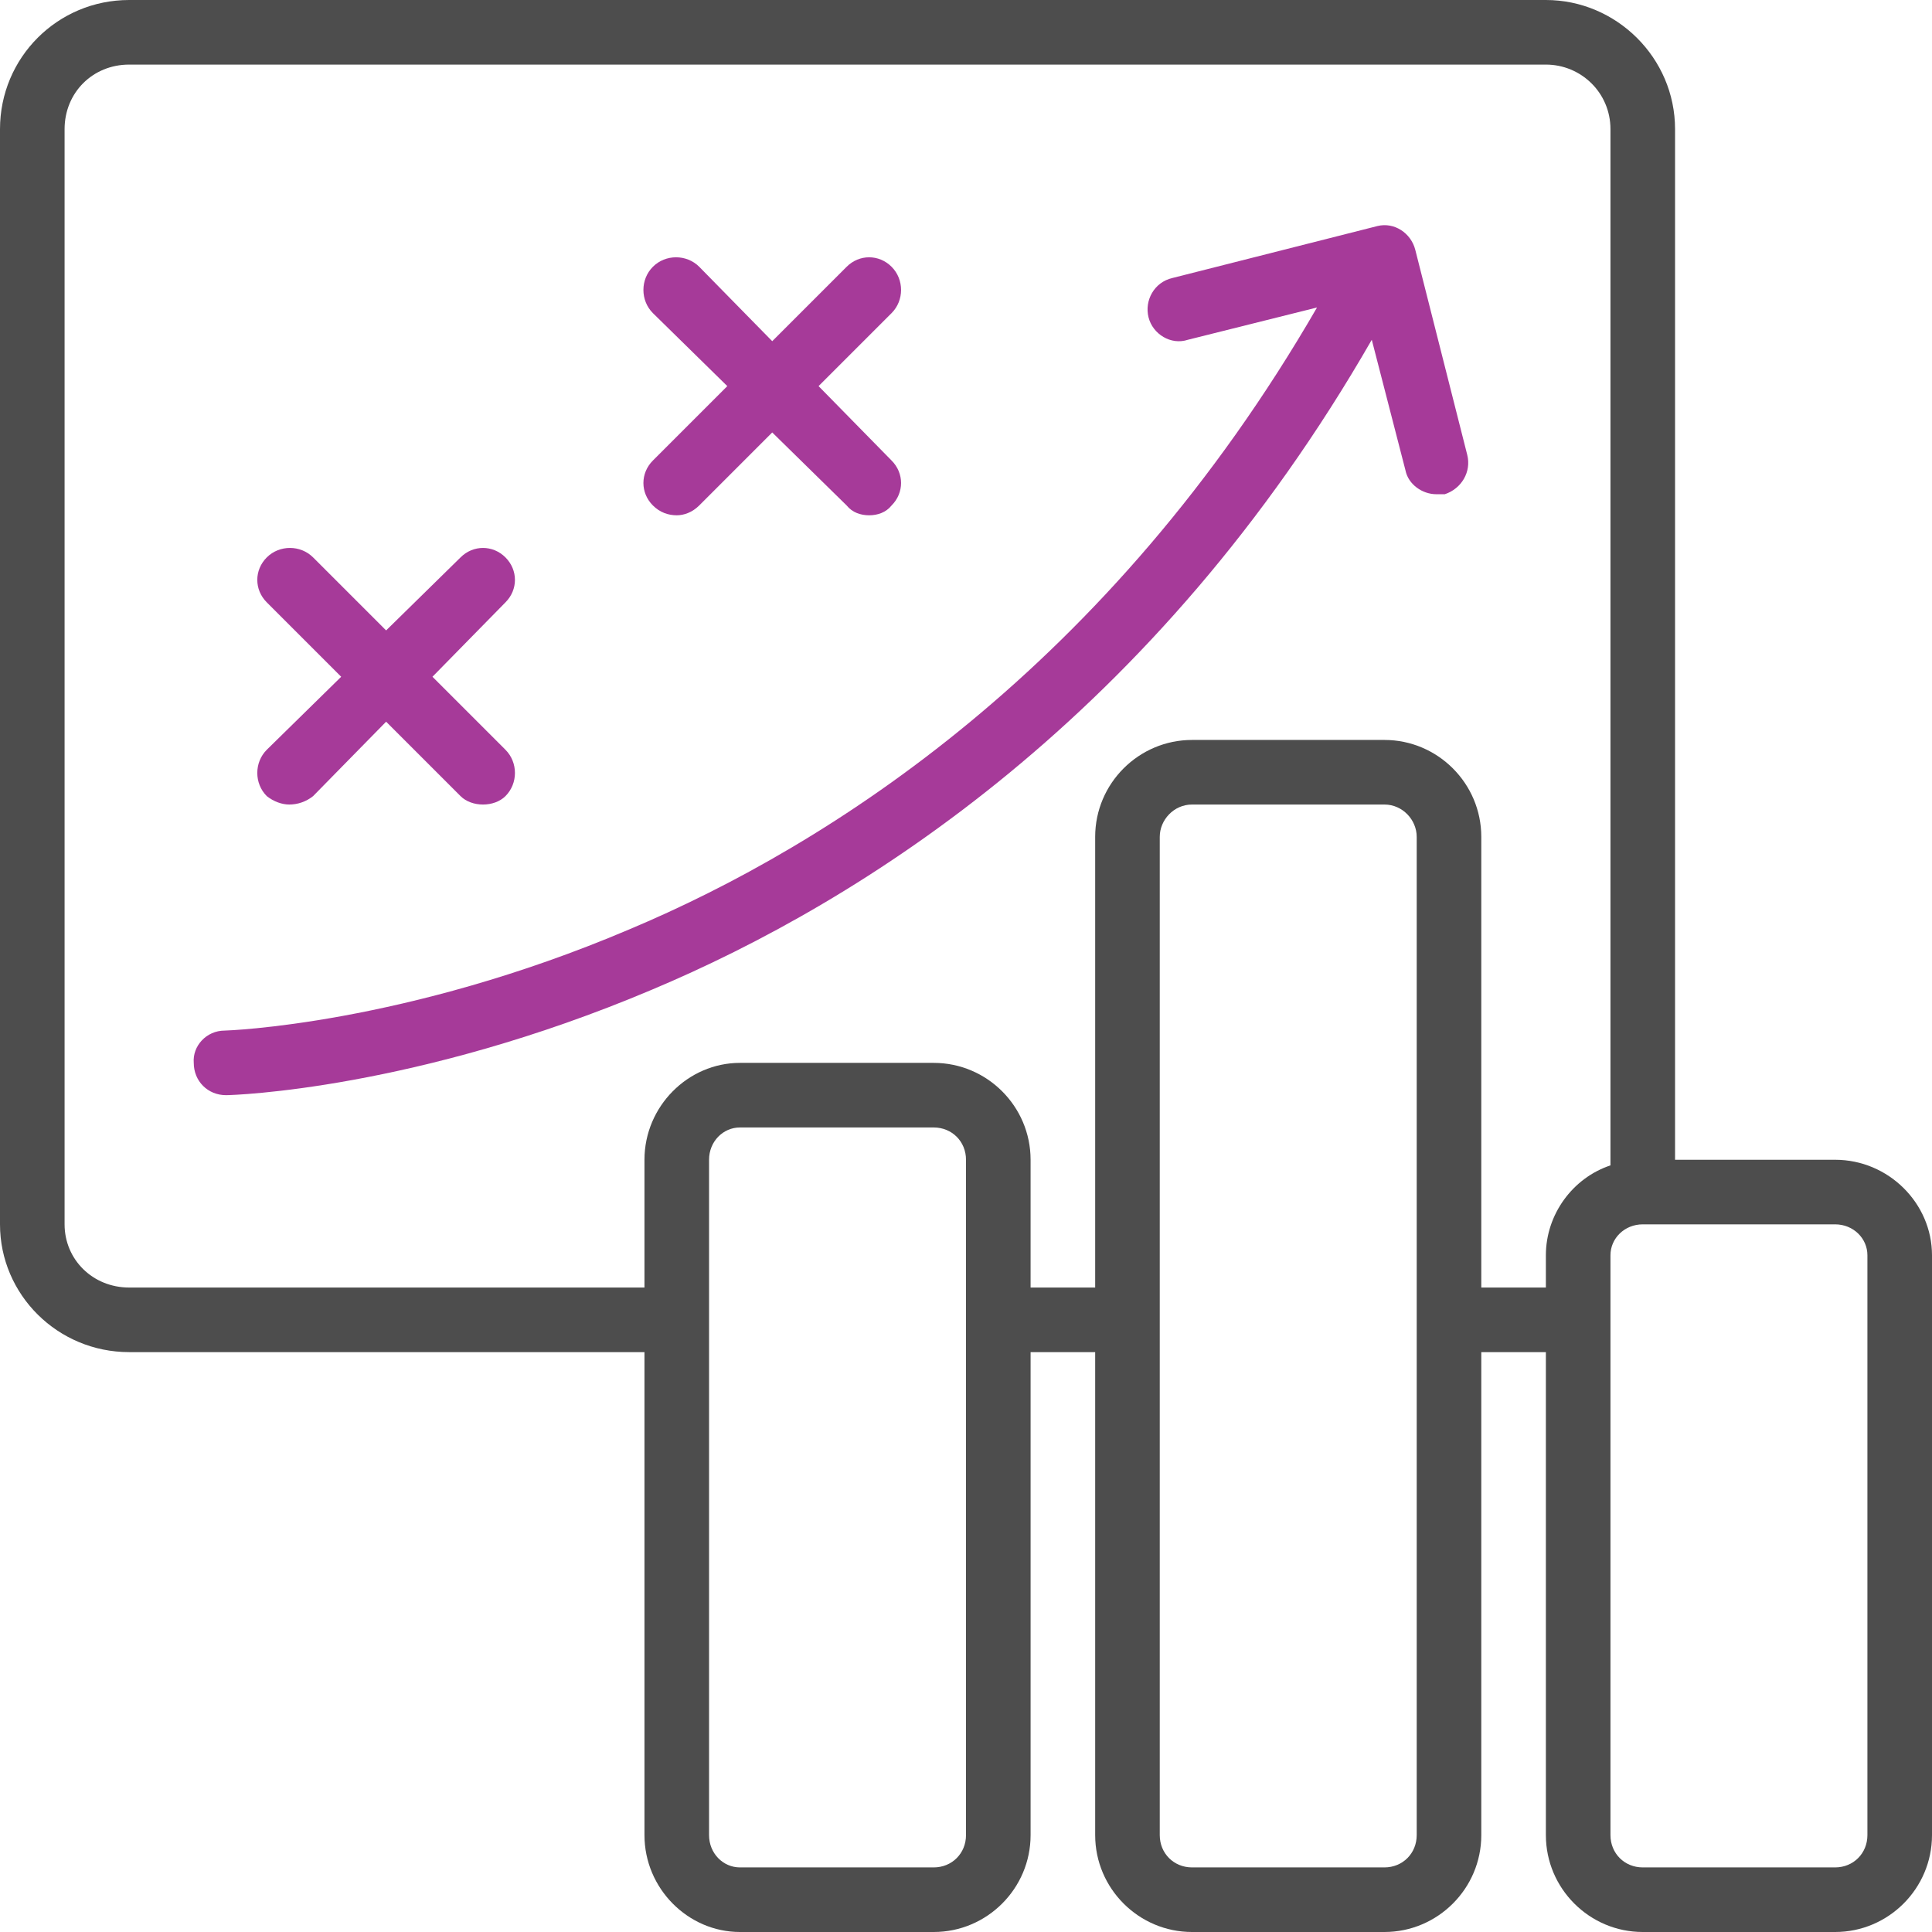 <?xml version="1.0" encoding="UTF-8"?>
<!DOCTYPE svg PUBLIC "-//W3C//DTD SVG 1.1//EN" "http://www.w3.org/Graphics/SVG/1.1/DTD/svg11.dtd">
<!-- Creator: CorelDRAW -->
<svg xmlns="http://www.w3.org/2000/svg" xml:space="preserve" width="80px" height="80px" version="1.1" style="shape-rendering:geometricPrecision; text-rendering:geometricPrecision; image-rendering:optimizeQuality; fill-rule:evenodd; clip-rule:evenodd"
viewBox="0 0 1.376 1.376"
 xmlns:xlink="http://www.w3.org/1999/xlink"
 xmlns:xodm="http://www.corel.com/coreldraw/odm/2003"
 data-name="Layer 1"
 enable-background="new 0 0 53 53">
 <defs>
  <style type="text/css">
   <![CDATA[
    .fil2 {fill:none}
    .fil0 {fill:#4D4D4D;fill-rule:nonzero}
    .fil1 {fill:#A63A99;fill-rule:nonzero}
   ]]>
  </style>
   <clipPath id="id0">
    <path d="M0 1.376l1.376 0 0 -1.376 -1.376 0 0 1.376z"/>
   </clipPath>
 </defs>
 <g id="Camada_x0020_1">
  <g>
  </g>
  <g style="clip-path:url(#id0)">
   <g id="_2153011097568">
    <path class="fil0" d="M1.307 0.826l-0.114 0 0 -0.734c0,-0.051 -0.042,-0.092 -0.092,-0.092l-1.009 0c-0.051,0 -0.092,0.041 -0.092,0.092l0 0.78c0,0.05 0.041,0.091 0.092,0.091l0.367 0 0 0.344c0,0.038 0.031,0.069 0.068,0.069l0.138 0c0.038,0 0.069,-0.031 0.069,-0.069l0 -0.344 0.046 0 0 0.344c0,0.038 0.031,0.069 0.069,0.069l0.137 0c0.038,0 0.069,-0.031 0.069,-0.069l0 -0.344 0.046 0 0 0.344c0,0.038 0.031,0.069 0.069,0.069l0.137 0c0.038,0 0.069,-0.031 0.069,-0.069l0 -0.413c0,-0.037 -0.031,-0.068 -0.069,-0.068zm-0.619 0.481c0,0.013 -0.01,0.023 -0.023,0.023l-0.138 0c-0.012,0 -0.022,-0.01 -0.022,-0.023l0 -0.481c0,-0.013 0.01,-0.023 0.022,-0.023l0.138 0c0.013,0 0.023,0.01 0.023,0.023l0 0.481zm0.321 0c0,0.013 -0.01,0.023 -0.023,0.023l-0.137 0c-0.013,0 -0.023,-0.01 -0.023,-0.023l0 -0.711c0,-0.012 0.01,-0.023 0.023,-0.023l0.137 0c0.013,0 0.023,0.011 0.023,0.023l0 0.711zm0.046 -0.39l0 -0.321c0,-0.038 -0.031,-0.069 -0.069,-0.069l-0.137 0c-0.038,0 -0.069,0.031 -0.069,0.069l0 0.321 -0.046 0 0 -0.091c0,-0.038 -0.031,-0.069 -0.069,-0.069l-0.138 0c-0.037,0 -0.068,0.031 -0.068,0.069l0 0.091 -0.367 0c-0.026,0 -0.046,-0.02 -0.046,-0.045l0 -0.78c0,-0.026 0.02,-0.046 0.046,-0.046l1.009 0c0.025,0 0.046,0.02 0.046,0.046l0 0.738c-0.027,0.009 -0.046,0.035 -0.046,0.064l0 0.023 -0.046 0zm0.275 0.39c0,0.013 -0.01,0.023 -0.023,0.023l-0.137 0c-0.013,0 -0.023,-0.01 -0.023,-0.023l0 -0.413c0,-0.012 0.01,-0.022 0.023,-0.022l0.137 0c0.013,0 0.023,0.01 0.023,0.022l0 0.413z"/>
    <path class="fil1" d="M1.008 0.178c-0.003,-0.012 -0.015,-0.02 -0.027,-0.017l-0.146 0.037c-0.013,0.003 -0.02,0.016 -0.017,0.028 0.003,0.012 0.016,0.02 0.028,0.016l0.092 -0.023c-0.148,0.256 -0.347,0.383 -0.49,0.443 -0.16,0.068 -0.287,0.072 -0.288,0.072 -0.013,0 -0.023,0.011 -0.022,0.023 0,0.013 0.01,0.023 0.023,0.023l0 0c0.005,0 0.135,-0.004 0.303,-0.075 0.15,-0.063 0.359,-0.195 0.513,-0.463l0.024 0.093c0.002,0.01 0.012,0.017 0.022,0.017 0.002,0 0.004,0 0.006,0 0.012,-0.004 0.019,-0.016 0.016,-0.028l-0.037 -0.146 0 0zm-0.818 0.389c0.005,0.004 0.011,0.006 0.016,0.006 0.006,0 0.012,-0.002 0.017,-0.006l0.052 -0.053 0.053 0.053c0.004,0.004 0.01,0.006 0.016,0.006 0.006,0 0.012,-0.002 0.016,-0.006 0.009,-0.009 0.009,-0.024 0,-0.033l-0.052 -0.052 0.052 -0.053c0.009,-0.009 0.009,-0.023 0,-0.032 -0.009,-0.009 -0.023,-0.009 -0.032,0l-0.053 0.052 -0.052 -0.052c-0.009,-0.009 -0.024,-0.009 -0.033,0 -0.009,0.009 -0.009,0.023 0,0.032l0.053 0.053 -0.053 0.052c-0.009,0.009 -0.009,0.024 0,0.033zm0.275 -0.207c0.005,0.005 0.011,0.007 0.017,0.007 0.005,0 0.011,-0.002 0.016,-0.007l0.052 -0.052 0.053 0.052c0.004,0.005 0.01,0.007 0.016,0.007 0.006,0 0.012,-0.002 0.016,-0.007 0.009,-0.009 0.009,-0.023 0,-0.032l-0.052 -0.053 0.052 -0.052c0.009,-0.009 0.009,-0.024 0,-0.033 -0.009,-0.009 -0.023,-0.009 -0.032,0l-0.053 0.053 -0.052 -0.053c-0.009,-0.009 -0.024,-0.009 -0.033,0 -0.009,0.009 -0.009,0.024 0,0.033l0.053 0.052 -0.053 0.053c-0.009,0.009 -0.009,0.023 0,0.032z"/>
   </g>
  </g>
  <polygon class="fil2" points="0,1.376 1.376,1.376 1.376,0 0,0 "/>
 </g>
</svg>
